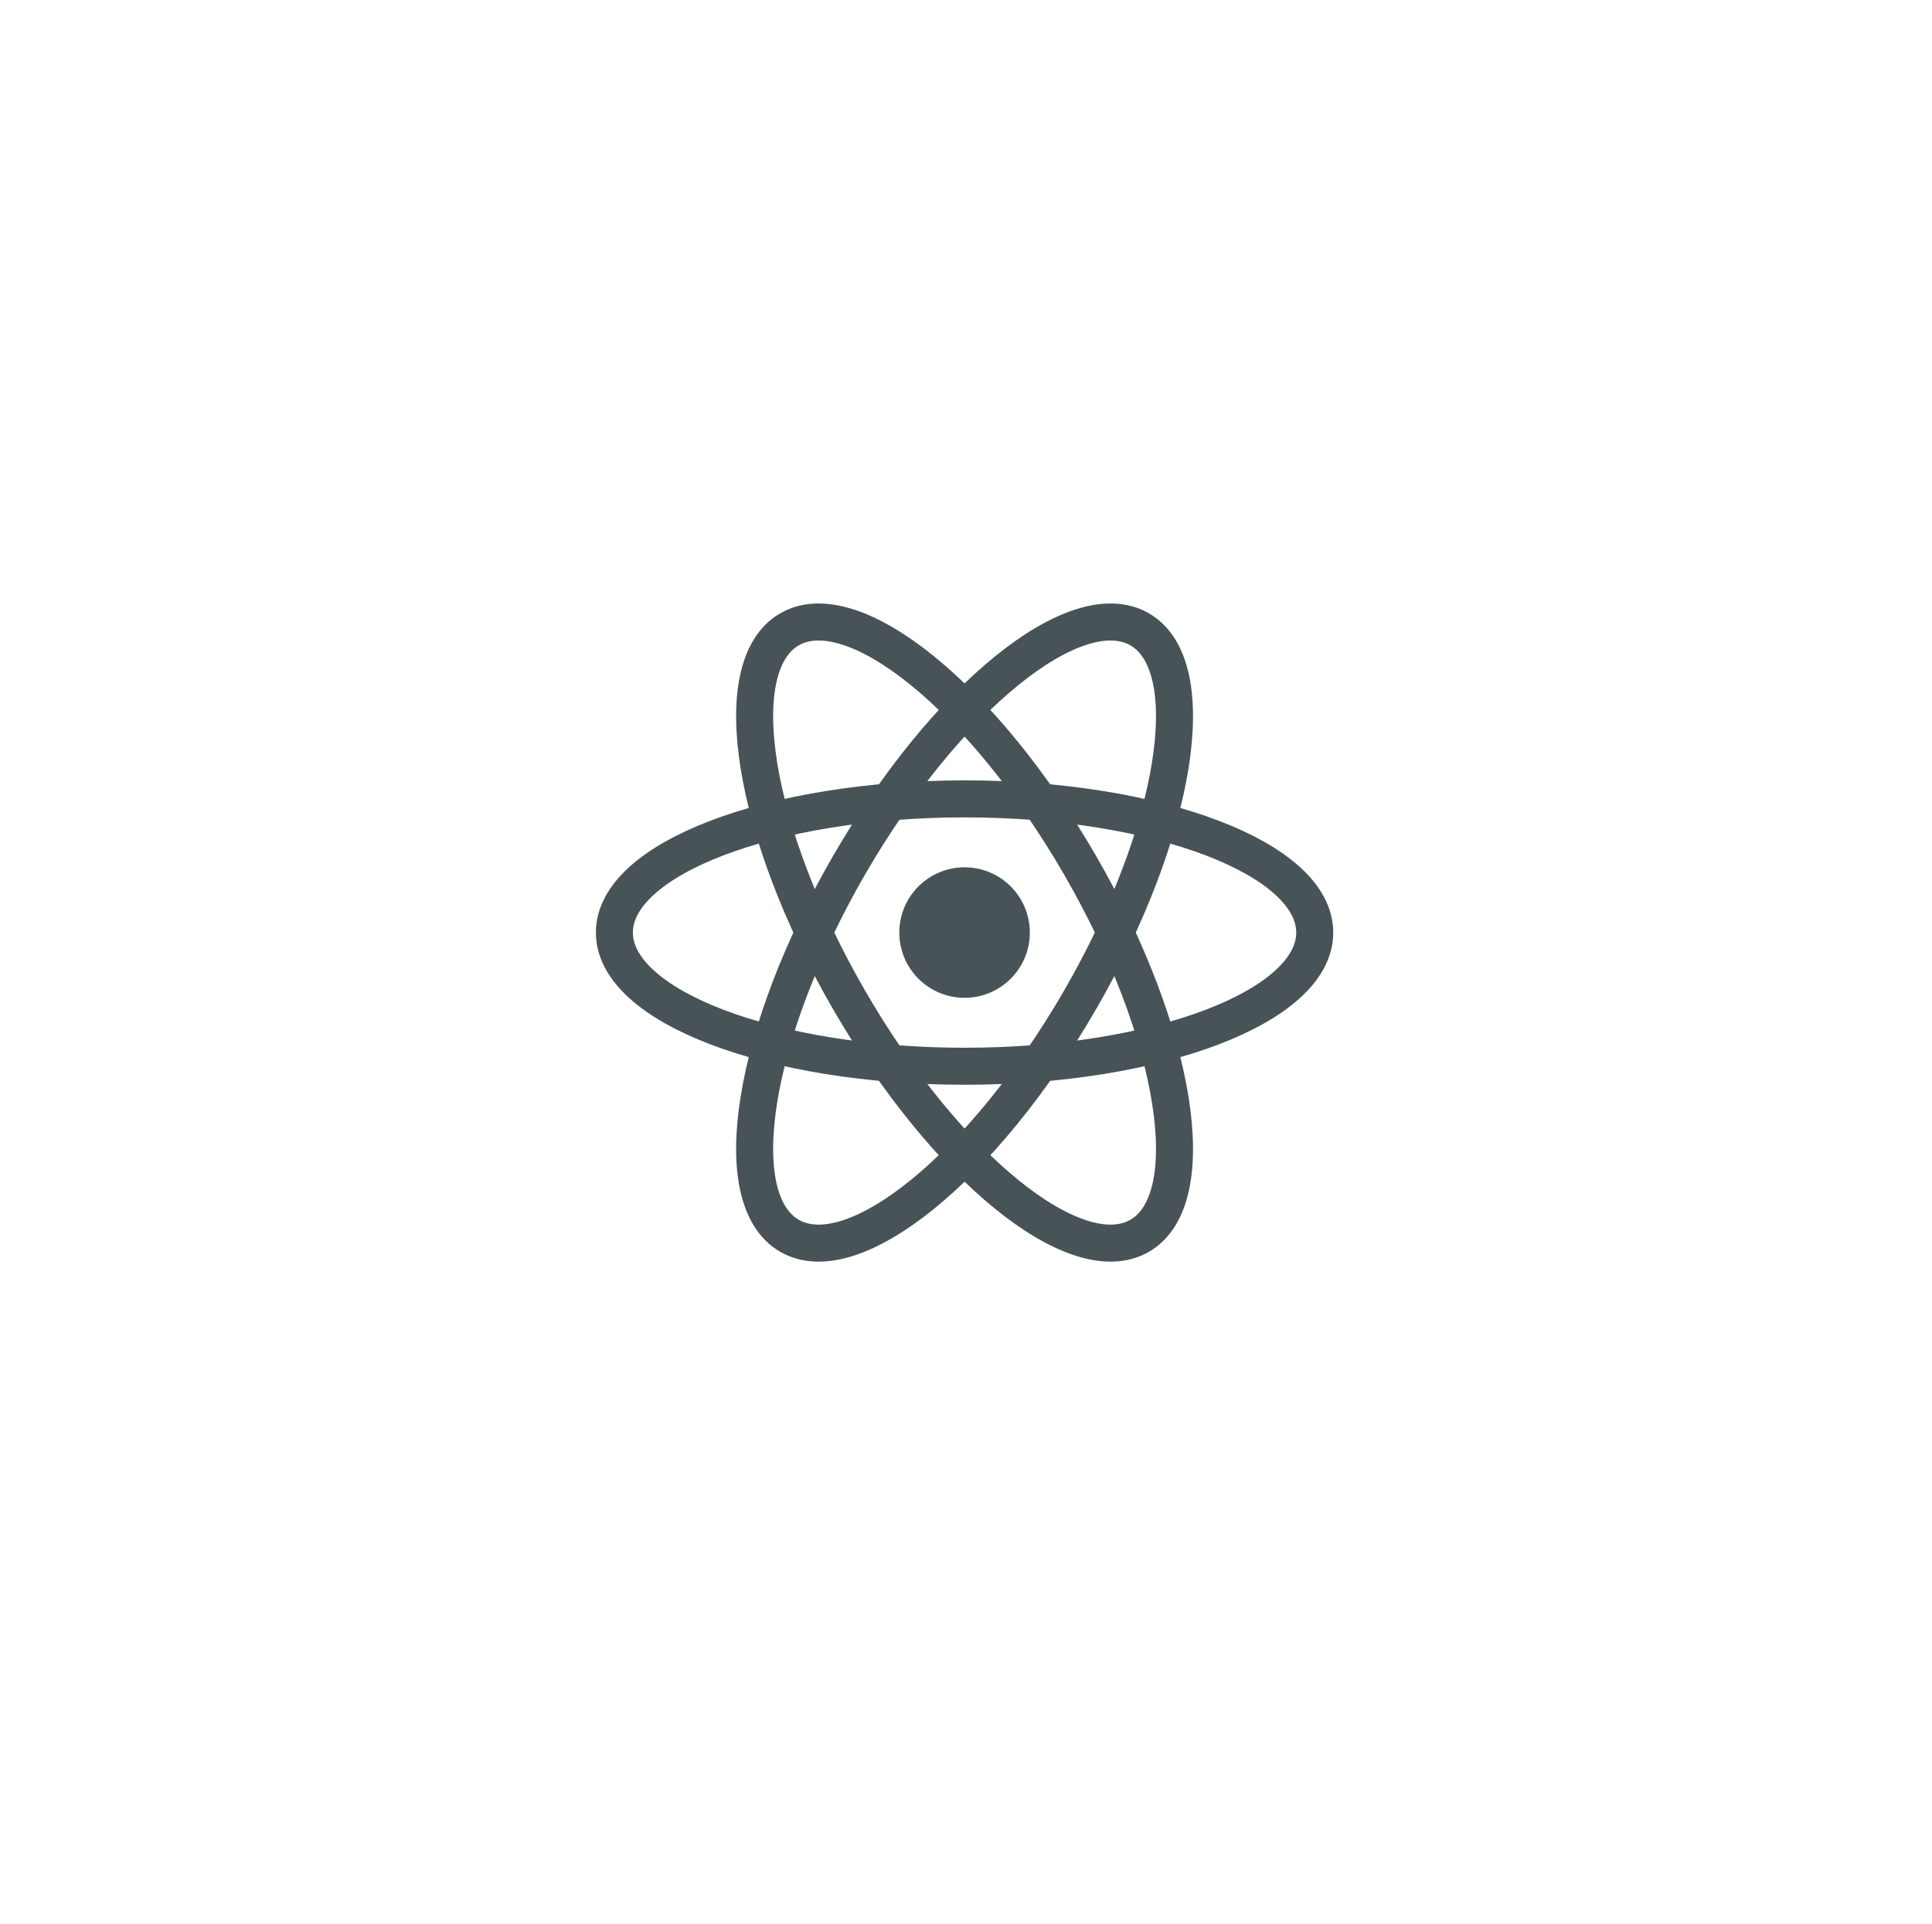 <svg width="261" height="260" viewBox="0 0 261 260" fill="none" xmlns="http://www.w3.org/2000/svg">
<g filter="url(#filter0_d_3_22)">
<path d="M188.724 36.5H72.724C55.327 36.5 41.224 50.603 41.224 68V184C41.224 201.397 55.327 215.5 72.724 215.5H188.724C206.121 215.5 220.224 201.397 220.224 184V68C220.224 50.603 206.121 36.5 188.724 36.5Z" fill="white" stroke="white"/>
</g>
<path d="M130.307 134.817C135.176 134.817 139.123 130.87 139.123 126.001C139.123 121.132 135.176 117.184 130.307 117.184C125.438 117.184 121.49 121.132 121.49 126.001C121.49 130.87 125.438 134.817 130.307 134.817Z" fill="#475357"/>
<path d="M130.307 144.063C156.433 144.063 177.613 135.976 177.613 126.001C177.613 116.025 156.433 107.938 130.307 107.938C104.18 107.938 83 116.025 83 126.001C83 135.976 104.18 144.063 130.307 144.063Z" stroke="#475357" stroke-width="5"/>
<path d="M114.664 135.032C127.727 157.658 145.321 171.957 153.96 166.969C162.599 161.981 159.013 139.596 145.949 116.969C132.886 94.343 115.292 80.044 106.653 85.032C98.014 90.02 101.601 112.405 114.664 135.032Z" stroke="#475357" stroke-width="5"/>
<path d="M114.664 116.969C101.601 139.596 98.014 161.981 106.653 166.969C115.293 171.957 132.886 157.658 145.949 135.032C159.013 112.405 162.599 90.02 153.96 85.032C145.321 80.044 127.727 94.343 114.664 116.969Z" stroke="#475357" stroke-width="5"/>
<defs>
<filter id="filter0_d_3_22" x="0.724" y="0" width="260" height="260" filterUnits="userSpaceOnUse" color-interpolation-filters="sRGB">
<feFlood flood-opacity="0" result="BackgroundImageFix"/>
<feColorMatrix in="SourceAlpha" type="matrix" values="0 0 0 0 0 0 0 0 0 0 0 0 0 0 0 0 0 0 127 0" result="hardAlpha"/>
<feOffset dy="4"/>
<feGaussianBlur stdDeviation="20"/>
<feComposite in2="hardAlpha" operator="out"/>
<feColorMatrix type="matrix" values="0 0 0 0 0.037 0 0 0 0 0.035 0 0 0 0 0.048 0 0 0 0.1 0"/>
<feBlend mode="normal" in2="BackgroundImageFix" result="effect1_dropShadow_3_22"/>
<feBlend mode="normal" in="SourceGraphic" in2="effect1_dropShadow_3_22" result="shape"/>
</filter>
</defs>
</svg>
